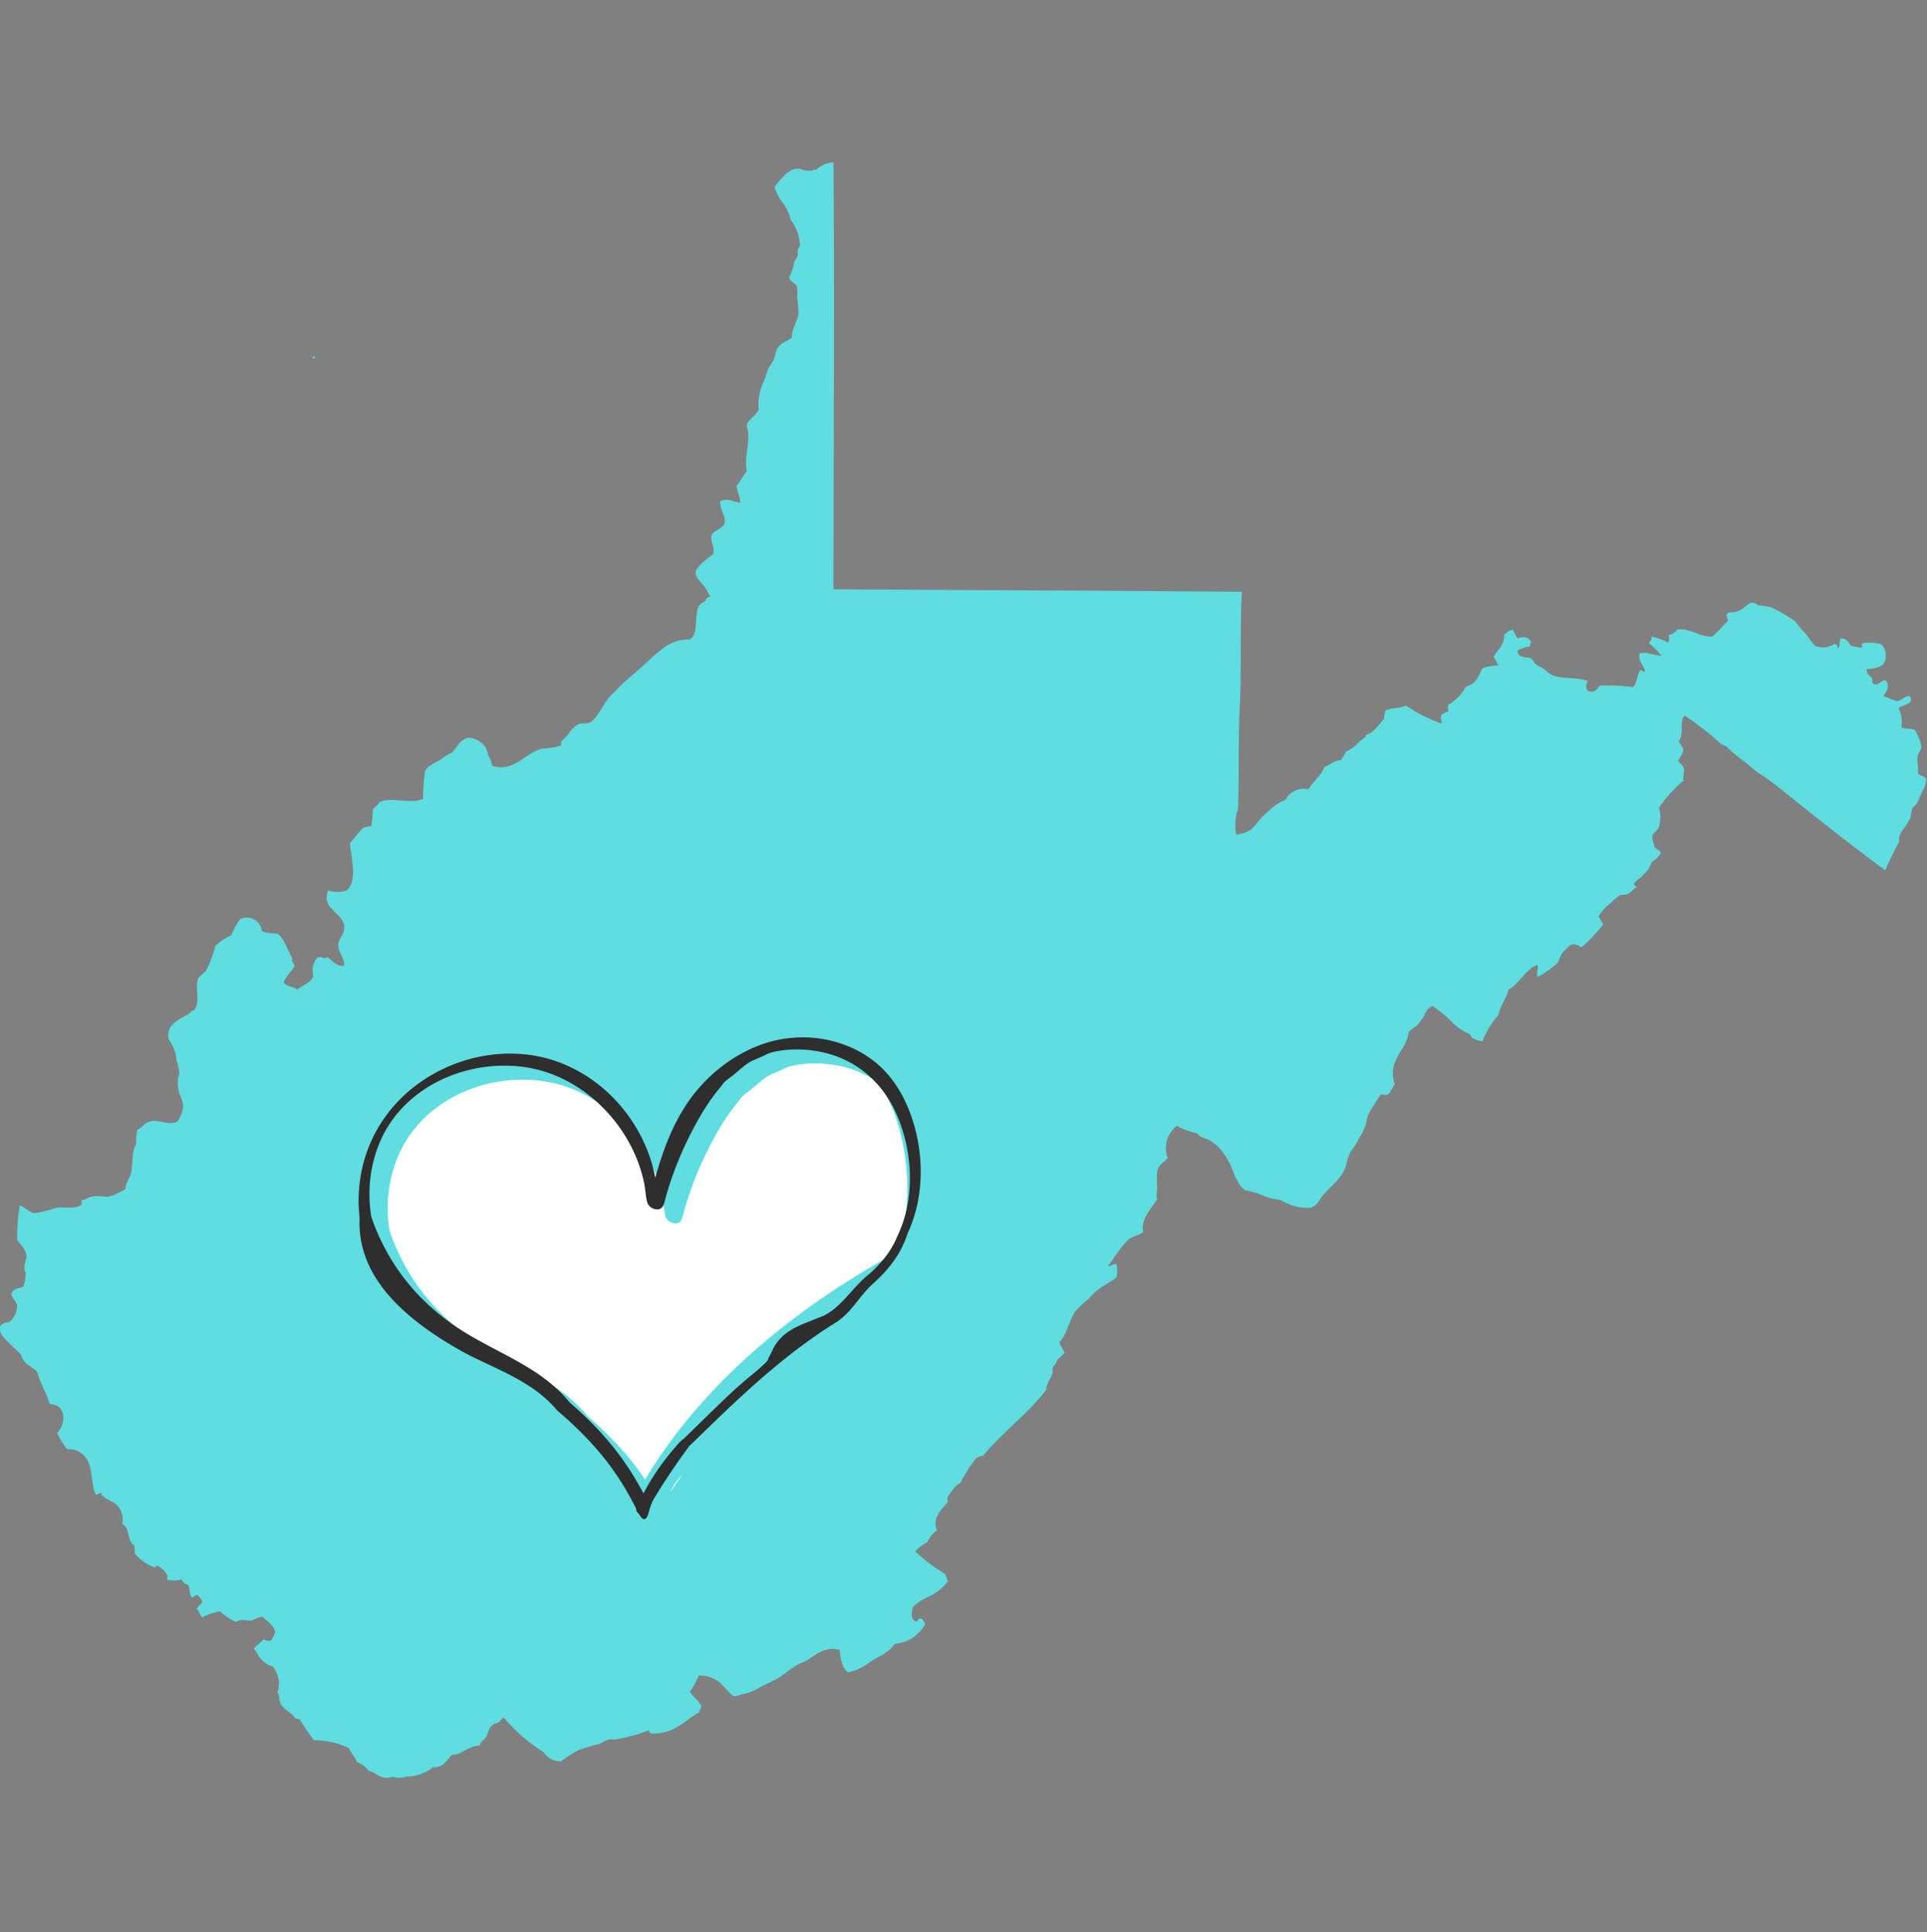 <svg xmlns="http://www.w3.org/2000/svg" xmlns:xlink="http://www.w3.org/1999/xlink" width="350" height="351"><rect width="100%" height="100%" fill="#808080" stroke="none"/><g transform="scale(1.367 1.366)"><svg xmlns="http://www.w3.org/2000/svg" width="256" height="257" fill="none"><g fill="#5FDDE0" clip-path="url(#clip0_8392_62199)"><path d="M41.813 47.667v-.256h-.256v.256h.256zM92.843 222.835a4.038 4.038 0 013.264 1.408c.512.448.981 1.238 1.493 1.344.34-.039.671-.132.981-.277.32 0 .768-.171 1.046-.256.853-.341 1.45-.725 2.133-1.067.363-.192.768-.32 1.152-.533 1.045-.576 2.027-1.451 2.987-2.027.341-.213.768-.32 1.152-.533 1.365-.768 2.453-1.984 4.501-1.493.107 1.002.299 2.453 1.131 3.008a6.945 6.945 0 002.837-1.323c1.152-.768 2.731-1.365 3.349-2.475a5.947 5.947 0 002.134-.618 5.774 5.774 0 001.322-1.152c.277-.269.488-.598.619-.96-.213-.192-.299-.534-.619-.64-.32-.107-.49.618-.704.362-.704-.256-.49-1.514-.256-1.941a6.396 6.396 0 011.856-1.237 6.726 6.726 0 002.731-2.134c-.149-.298-.235-.64-.363-.96a24.029 24.029 0 01-3.989-3.008 6.543 6.543 0 011.6-1.237 3.81 3.81 0 011.323-1.579c-.768-1.536.64-2.858 1.408-3.712 0-.298-.15-.426 0-.789.533-.619.874-1.429 1.664-1.771a20.773 20.773 0 012.133-3.349c.265-.158.566-.246.875-.256 2.581-3.136 5.888-5.525 8.384-8.747 0-.81.64-1.6.874-2.282v-.704c0-.171.598-.64.619-1.067.335-.282.655-.581.96-.896-.213-.469-.491-.896-.683-1.408 1.067-1.152 1.302-3.008 2.134-4.139a11.765 11.765 0 011.77-1.664c.357-.41.742-.795 1.152-1.152.811-.618 1.771-1.088 2.539-1.685a5.018 5.018 0 000-1.771c-.533 0-.683.256-1.131.278.448-.576.811-1.238 1.323-1.856a9.92 9.92 0 011.493-1.771c.534-.384 1.216-.469 1.856-.875-.384-1.813 1.11-3.136 1.856-4.416-.17-.448 0-.96 0-1.493a14.887 14.887 0 010-2.133c.171-1.003.918-1.238 1.408-1.856a3.67 3.67 0 011.238-4.267 8.52 8.52 0 002.645.981c.427.619.981.619 1.579.875a6.399 6.399 0 012.389 2.475c.875 1.28 1.152 3.413 2.475 4.266 1.728.214 2.773 1.11 4.586 1.238a8.794 8.794 0 002.134.896 6.231 6.231 0 001.856.17c.896-.17 1.237-1.045 1.664-1.6 1.109-1.344 2.389-2.133 3.008-3.69.192-.512.256-1.11.533-1.771.277-.661.747-1.088 1.045-1.664.299-.576.726-1.259.982-1.856.256-.597.277-1.301.533-1.856a27.892 27.892 0 011.643-2.645c.384 0 .49.149.896 0 .405-.15.597-.918.96-1.323-1.11-3.221 1.664-4.587 1.856-7.061.32-.192.576-.427.874-.619.299-.192.683-.747.982-1.152.298-.405.533-1.408 1.322-1.579.892.59 1.721 1.269 2.475 2.027a7.292 7.292 0 002.453 1.685c.214.171.15.619.534.598.357.193.748.316 1.152.362a11.596 11.596 0 012.133-3.52c.256-1.322 1.067-2.133 1.323-3.349 1.514-.832 2.325-2.816 3.882-3.285.128.597-.256 1.152 0 1.6a12.688 12.688 0 002.624-1.856c.235-.299.32-.854.598-1.238.361-.49.809-.91 1.322-1.237.448-.107.875.235 1.323.363a23.668 23.668 0 002.837-3.008c-.192-.384-.426-.683-.618-1.067a6.41 6.41 0 011.664-1.835 7.2 7.2 0 011.152-.981c.341-.149.725 0 1.066-.171.342-.17.768-.682 1.238-.96a.69.69 0 01-.448-.448c.874-.853 2.005-1.472 2.368-2.837a3.634 3.634 0 001.258-1.216c-.213-.363-.618-.512-.896-.811 0-.554-.362-.853-.256-1.408.107-.554.662-.725.875-1.237a4.267 4.267 0 000-2.56 18.1 18.1 0 013.264-3.605c-.128-.662.213-1.302 0-1.771-.213-.469-.576-.512-.704-.96.343-.415.584-.905.704-1.43-.149-.426-.512-.66-.619-1.13.747-.832 0-2.624.79-3.35a44.515 44.515 0 013.626 2.71c.619.49 1.088 1.152 1.856 1.344a17.521 17.521 0 002.56 2.133l1.238 1.046c.426.362.917.64 1.408.981 1.813 1.259 3.541 2.773 5.29 4.139 3.499 2.773 7.019 5.546 10.667 8.213a32.988 32.988 0 011.856-3.797c-.149-1.11.469-1.451.875-2.134.255-.359.47-.745.64-1.152a5.94 5.94 0 01.17-.981c0-.256.47-.533.619-.789.149-.256.448-.982.704-1.494.256-.512.661-1.344.533-1.77-.128-.427-.789-.406-1.066-.79.128-.725-.192-1.557 0-2.389 0-.32.405-.597.448-.96 0-.939-.47-1.558-.811-2.39-.512-.192-1.301-.149-1.835-.34a4.422 4.422 0 00-.362-2.56c.512-.534 2.133-.492 1.493-1.6-.661-.15-1.024.575-1.579.618-.554.043-1.258-.49-1.941-.619.405-.661.96-1.344.256-2.133-.555 0-.683.554-1.323.533-.64-.021-.277-.533-.448-.79-.17-.255-.789-.596-.704-1.236a4.374 4.374 0 002.134-.534 2.135 2.135 0 00-.171-2.73 5.356 5.356 0 00-2.475-.171c-.256 0 0 .597-.17.597-.482-.05-.96-.136-1.43-.256-.32-.427-.512-1.002-1.322-.96-.278.277 0 1.067-.427 1.323 0-.341-.128-.576-.448-.619a2.602 2.602 0 01-2.368.341c-.491-.213-.939-1.13-1.429-1.663-.509-.528-.98-1.091-1.408-1.686a25.44 25.44 0 00-3.179-1.856 12.82 12.82 0 00-1.749-.256c-1.067-.938-1.536.299-2.475.704-.939.406-1.131 0-1.685.448 0 .256 0 .619.192.875-.704.725-1.344 1.493-2.134 2.133-1.92 0-2.645-1.067-4.586-.96-.306.401-.745.681-1.238.79a1.005 1.005 0 010 .98 8.018 8.018 0 00-2.282-.81c.277.47-.214.533-.278.896.614.5 1.178 1.057 1.686 1.664-1.302-.128-1.814-.533-2.923-.341-.277.981.533 1.579.725 2.368-.298.32-.426-.384-.725 0s-.341 1.6-.875 2.133a24.383 24.383 0 00-4.501-.192c-.597 1.43-2.389.81-1.493-.618-1.878-.62-3.563-.171-4.95-.875-.277-.15-.576-.49-.874-.704-.299-.213-.79-.405-1.067-.619-.277-.213-.405-.661-.704-.79-.64-.32-1.707 0-1.771-1.066a4.272 4.272 0 011.686-.533c0-.235 0-.512.17-.512a1.2 1.2 0 00-.759-.686 1.194 1.194 0 00-1.011.152 3.312 3.312 0 01-.683-1.237 2.84 2.84 0 00-1.152.704c0 1.472-.939 2.005-1.408 2.987.253.353.454.741.597 1.152a4.778 4.778 0 00-2.133.362c-.448 1.025-.896 2.134-2.133 2.368a6.404 6.404 0 01-2.368 2.475c0 .341-.128.427 0 .704.128.278-.854.32-.96.79-.107.469.234.832 0 .98a21.327 21.327 0 01-4.672-2.389c-.747.427-2.134.278-2.731.705a4.148 4.148 0 00-.171 1.066c-.746.768-1.237 1.77-2.389 2.134 0 .426-.533.554-.789.81a5.633 5.633 0 01-1.856 1.408c-.196.411-.44.798-.726 1.152-.874 0-1.322.598-2.133.875-.491 1.216-1.515 1.899-2.133 2.987a2.771 2.771 0 00-3.094 1.429 5.03 5.03 0 00-1.749 1.045 24.162 24.162 0 00-1.685 1.6c-.297.403-.618.788-.96 1.152a3.993 3.993 0 01-2.134.79 6.959 6.959 0 01.235-3.35c.192-4.48 0-9.472.256-13.845.235-5.078 0-10.432.277-15.083-17.685-.17-36.266-.213-54.272-.341 0-19.755.15-37.568 0-56.747a3.112 3.112 0 00-2.368 1.067c0-.277-.426 0-.533 0-.234.025-.47.025-.704 0-.384 0-.725-.256-1.067-.256-1.493 0-2.346 1.579-3.157 2.368.384 1.792 1.813 2.539 2.133 4.416a5.997 5.997 0 011.238 3.434c0 .171-.214.363-.278.62-.064.255 0 .532 0 .703 0 .17-.362.555-.448.81a8.11 8.11 0 01-.704 2.134c.15.576.918.726 1.067 1.323.027.44.027.882 0 1.322.099.708.156 1.42.171 2.134-.128.981-.918 2.133-.875 3.178-.491.47-1.323.662-1.771 1.238-.448.576-.362 1.152-.704 1.856-.192.384-.512.725-.704 1.152-.192.426-.32 1.066-.533 1.578a6.926 6.926 0 00-.704 3.712c-.256.811-1.43 1.43-1.579 2.134 0 .277.128.554.171.896.17 1.77-.512 3.498-.17 5.205-.47.619-.833 1.344-1.345 1.942 0 .789.555 1.62.448 2.282-.896-.15-1.813-.683-2.645-.17 0 1.407.917 1.855.533 3.093-.426.576-1.514.79-1.685 1.493-.17.704.512 1.493.192 2.475a8.523 8.523 0 00-1.344 1.045c-.448.427-.96.896-.96 1.408 0 .512.725 1.216 1.152 1.77.316.439.58.911.79 1.409-.64 0-.513.555-.897.704-1.642.619-.341 4.267-1.834 4.95a5.632 5.632 0 00-3.798 1.407c-1.216.918-1.984 1.75-3.008 2.646-1.024.896-1.792 1.493-2.56 2.303l-1.237 1.238c-.661.704-1.813 3.114-2.645 3.434-.832.32-1.131 0-1.579.278-.96.49-1.195 1.408-2.133 2.133-.192.128 0 .704-.278.704-.742.218-1.51.34-2.282.363-2.475.576-3.776 3.243-6.72 2.283a4.269 4.269 0 00-.427-1.238c-.192-.426-.256-.896-.448-1.237a3.115 3.115 0 00-2.027-1.237c-1.216 0-1.706 1.13-2.389 1.941a6.639 6.639 0 00-1.579.981c-.81.47-1.685.768-2.026 1.494a25.244 25.244 0 00-.278 3.712c-1.685.768-4.266-.363-5.824.448-.192.426-.64.618-.874 1.045a14.68 14.68 0 01-.171 2.133 8.73 8.73 0 00-1.067.171 23.119 23.119 0 00-1.77 2.133c.128 1.899 1.045 4.864-.427 6.251a4.275 4.275 0 01-2.475 0c-1.045 2.517 2.304 3.029 2.134 5.035 0 .768-.704 1.28-.79 2.133 0 1.173.768 1.643.79 2.837-.982.171-1.6-.725-2.283-1.152-.235.32-.512 0-.981 0-.47 0-.726.662-.875 1.152-.15.491 0 1.003 0 1.408-.277.854-1.43 1.195-2.133 1.771-.427-.512-1.579-.299-1.75-1.067.197-.379.433-.736.704-1.066.192-.278.683-.811.704-1.046.022-.234-.554-.725-.256-.981-.682-1.045-1.002-2.475-1.941-3.264a7.719 7.719 0 01-2.133-.341 2.001 2.001 0 00-1.028-1.567 2.004 2.004 0 00-1.874-.033 9.343 9.343 0 00-1.152 2.133 7.385 7.385 0 00-2.133 1.429 13.945 13.945 0 01-1.237 3.264c-.32.47-.896.683-1.067 1.152-.448 1.195.405 2.944-.533 4.139-.363 0-.491.363-.79.533-1.365.811-2.965 1.366-2.56 3.35a5.393 5.393 0 011.046 2.794c.172.521.293 1.056.362 1.6a6.41 6.41 0 01-.192.875c-.048.653.017 1.31.192 1.941a6.82 6.82 0 01.512 1.579 4.136 4.136 0 01-.789 2.133c-1.173.555-2.517-.362-3.69 0-.705.171-.96.811-1.6 1.067a6.847 6.847 0 00-.171 1.941c-.683 1.088-.342 2.603-.704 3.883-.214.725-.726 1.323-.704 2.027a6.162 6.162 0 01-2.39 1.066c-.682 0-1.45-.192-2.133 0s-.768.427-1.152.427c-.384 0 0 .576-.256.704-1.003.576-2.133.171-3.35.363a14.39 14.39 0 01-2.922.704c-.725-.235-1.152-.79-1.856-1.067a27.008 27.008 0 00-.341 4.587c.341.64 1.13 1.13 1.237 2.133 0 .469-.277.96-.277 1.493 0 .534.17.619.17.96a5.147 5.147 0 01-.341 1.686c-.576.17-1.28.256-1.515.789-.234.533.683 1.088.726 1.771a2.925 2.925 0 01-1.067 2.133c-.64 0-1.13.299-1.237.704a1.706 1.706 0 00.533 1.344c.683.789 1.856 1.813 2.304 2.283.235 1.194 1.365 1.514 2.133 2.282.384 1.579 1.216 2.731 1.664 4.267 2.304.149 2.134 2.603.982 3.883.377.748.82 1.462 1.322 2.133a2.776 2.776 0 012.56 1.237c.854 1.216.598 3.286 1.216 4.758.235.17.47-.192.811-.171-.128.299.192.384.341.533.512.448 1.323.662 1.771 1.152a2.8 2.8 0 01.619 2.475c.789.277.725 1.323 1.066 2.133.342.811.491.491.598.875v.875a6.925 6.925 0 002.581 1.856c.256 0 .192-.278.512-.171.32.107.875.597 1.152 1.067.277.469 0 .554 0 .704a3.737 3.737 0 001.941 0c.256.256.384.661.896.704.235.405.192 1.152.427 1.578.235.427.341-.362.896-.17.242.259.443.554.597.874-.213.384-.64.534-.789.982.427.192.384.853.79 1.066a6.805 6.805 0 012.325-.789 7.76 7.76 0 002.133 1.408c.555-.427 1.11-.171 2.133-.192a4.1 4.1 0 011.408-.512c.576.683 1.472 1.003 1.686 2.133-.235.32-.32.79-.619 1.067-.32 0-.661 0-.96-.192-.213.363-1.216.96-1.237 1.323.121.143.235.292.341.448a3.458 3.458 0 002.133 1.856 3.58 3.58 0 01.619 3.434c.341.512.192 1.046.427 1.515.426.832 1.472 1.152 1.941 1.92.235.171.448 0 .619.192.569.943 1.188 1.854 1.856 2.731a10.662 10.662 0 014.672 1.066c.256.704.789 1.152 1.066 1.835.6.229 1.12.629 1.494 1.152 1.045.235 1.856 1.387 3.178.789.601.21 1.255.21 1.856 0a5.716 5.716 0 003.52-1.216c1.472 0 1.771-.874 2.56-1.685 1.387 0 2.134-1.195 3.712-1.237 0-.512.534-.662.79-1.067.256-.405.34-1.173.789-1.579.448-.405.619-.256.896-.448s.363-.469.704-.618a22.866 22.866 0 005.29 4.608 2.688 2.688 0 002.304 1.216c.678-.519 1.391-.989 2.134-1.408a20.528 20.528 0 012.816-.875c.49-.149.917-.512 1.408-.619.27-.021.54-.021.81 0 .8-.133 1.59-.311 2.369-.533.73-.172 1.444-.407 2.133-.704 0 .341.192.384.448.448 3.072 0 4.267-1.749 6.25-2.837 0-.406.3-.448.257-.875-.406-.704-1.046-1.195-1.494-1.856.465-.676.858-1.398 1.174-2.155z"/></g><g clip-path="url(#clip1_8392_62199)"><path fill="#fff" d="M85.126 195.913c.196.277.392.562.588.851.256-.424.512-.848.777-1.265 7.796-12.324 19.598-21.73 32.342-28.789.113-.106.224-.213.341-.317.072-.201.145-.408.215-.625 1.76-5.397 1.431-11.692-.332-17.052-.569-1.727-1.384-3.287-2.364-4.731a13.298 13.298 0 00-3.39-1.737 15.25 15.25 0 00-2.692-.653 15.735 15.735 0 00-2.301-.169c-1.014 0-2.013.1-2.97.298-.563.116-1.03.333-1.501.565a11.81 11.81 0 01-.758.336c-.465.195-.904.377-1.312.66-.436.301-.85.653-1.251.995-.288.245-.585.499-.888.735l-.237.179c-.212.156-.43.323-.626.499a3.176 3.176 0 00-.404.474c-.073.1-.148.201-.23.298-1.644 1.95-3.135 4.405-4.693 7.733a44.454 44.454 0 00-1.95 4.908c-.25.75-.486 1.557-.752 2.53l-.025.092c-.07.263-.155.596-.408.794a.885.885 0 01-.553.179c-.407 0-.802-.211-1.01-.418a1.328 1.328 0 01-.355-.672 10.855 10.855 0 01-.208-1.3c-.044-.354-.089-.722-.158-1.073-1.52-7.398-7.527-13.658-14.608-15.228a18.254 18.254 0 00-3.953-.427c-6.193 0-12.001 2.904-15.155 7.579-2.275 3.372-3.223 7.806-2.6 12.157.022.148.04.267.063.387 2.392 6.938 7.027 12.377 13.764 16.141l.38.214c.834.464 1.683.913 2.508 1.35 3.63 1.918 7.056 3.73 9.682 6.948.079.069.177.154.275.242 2.724 2.383 4.932 4.775 6.75 7.312zM90.186 196.622c-.206.261-.405.528-.61.792-.203.364-.392.737-.556 1.117a31.334 31.334 0 011.636-2.38c-.16.157-.319.314-.47.471z"/><path fill="#2E2E2E" d="M120.978 148.163c-.759-2.078-1.792-3.877-3.068-5.344-1.249-1.431-2.866-2.625-4.674-3.447a16.104 16.104 0 00-11.148-.757c-3.611 1.068-7.03 3.397-9.628 6.559-2.91 3.548-4.414 7.944-5.394 11.457-.546-2.888-1.753-5.695-3.52-8.163-2.3-3.218-5.397-5.664-8.955-7.074-2.13-.845-4.424-1.272-6.819-1.272-1.475 0-2.964.167-4.424.49-3.798.848-7.375 2.785-10.07 5.46a18.878 18.878 0 00-5.356 10.327 19.88 19.88 0 00-.174 5.287c.016.145.026.27.032.374-.294 6.732 4.332 12.606 14.15 17.956l.41.211c.828.417 1.672.816 2.487 1.202 3.445 1.63 6.7 3.168 9.205 6.148.092.085.193.169.294.257 1.804 1.548 3.362 3.077 4.768 4.675a36.062 36.062 0 013.94 5.401c.48.813.958 1.683 1.495 2.734-.057.242.133.453.262.594.038.041.076.082.101.119.041.057.08.113.117.17.06.091.12.179.206.285.037.051.085.11.158.154a.378.378 0 00.202.063c.06 0 .12-.019.183-.053.225-.132.316-.446.386-.678l.028-.098c.044-.135.082-.273.123-.411.06-.207.12-.415.193-.619.17-.474.433-.92.686-1.331a89.176 89.176 0 014.174-6.201c.085-.119.174-.235.243-.33l.806-.781c5.669-5.514 11.53-11.219 18.763-15.712 1.201-.797 2.041-1.855 2.854-2.879.486-.615.992-1.253 1.592-1.852.085-.085.174-.173.275-.264 2.414-2.145 3.855-4.201 4.667-6.663l.139-.333a18.39 18.39 0 001.122-3.337c.923-3.956.626-8.33-.831-12.324zm-13.221 27.489c-1.94.766-3.943 1.557-5.04 3.739-.13.292-.275.588-.43.873l-.047.085c-.054.097-.111.198-.152.308a1.033 1.033 0 00-.031.094c-.013.041-.026.085-.045.125-.082.164-.249.311-.407.459l-.149.138c-.221.214-.452.43-.689.637-.303.267-.616.525-.929.779l-.391.323c-1.802 1.495-3.502 3.153-5.145 4.757l-3.251 3.175c-.11.106-.23.207-.35.307-.171.142-.348.289-.503.462-.095.107-.19.213-.285.323-1.542 1.771-2.777 3.476-3.779 5.212-.215.374-.426.763-.632 1.159-.938-1.74-1.858-3.231-2.8-4.547-1.816-2.54-4.022-4.932-6.746-7.315-.098-.088-.199-.173-.275-.242-2.626-3.221-6.054-5.033-9.681-6.948-.825-.437-1.675-.886-2.51-1.35l-.379-.214c-6.746-3.768-11.378-9.206-13.773-16.145-.023-.119-.045-.235-.064-.386-.622-4.355.326-8.785 2.601-12.157 3.154-4.675 8.961-7.579 15.155-7.579 1.349 0 2.68.144 3.953.427 7.078 1.569 13.085 7.833 14.608 15.227.072.352.117.719.158 1.074.05.43.104.873.208 1.3.05.207.133.452.354.672.209.207.604.418 1.011.418a.884.884 0 00.553-.179c.253-.198.338-.531.408-.795l.025-.091c.265-.976.502-1.78.752-2.53a45.074 45.074 0 011.95-4.908c1.558-3.328 3.05-5.783 4.692-7.733.082-.097.158-.198.23-.298.127-.17.247-.333.405-.475.196-.178.414-.342.626-.499l.237-.179c.306-.235.603-.49.888-.734.398-.343.812-.697 1.251-.996.41-.282.847-.464 1.312-.659.249-.104.505-.214.758-.336.471-.232.938-.449 1.501-.565a14.688 14.688 0 012.97-.298c.765 0 1.539.056 2.3.169.917.135 1.821.355 2.693.653 3.57 1.225 6.449 3.884 8.108 7.492 1.668 3.629 2.272 7.786 1.7 11.708a16.524 16.524 0 01-1.365 4.625c-.029.069-.07.163-.12.27-.661 1.604-1.697 3.052-3.264 4.556l-.31.292c-.945.715-1.77 1.629-2.566 2.515-1.302 1.447-2.531 2.813-4.256 3.384-.341.141-.692.28-1.043.421z"/></g><defs><clipPath id="clip0_8392_62199"><path fill="#fff" d="M0 0h256v256H0z" transform="translate(0 .969)"/></clipPath><clipPath id="clip1_8392_62199"><path fill="#fff" d="M0 0h74.689v64.067H0z" transform="translate(47.648 137.959)"/></clipPath></defs></svg></g></svg>